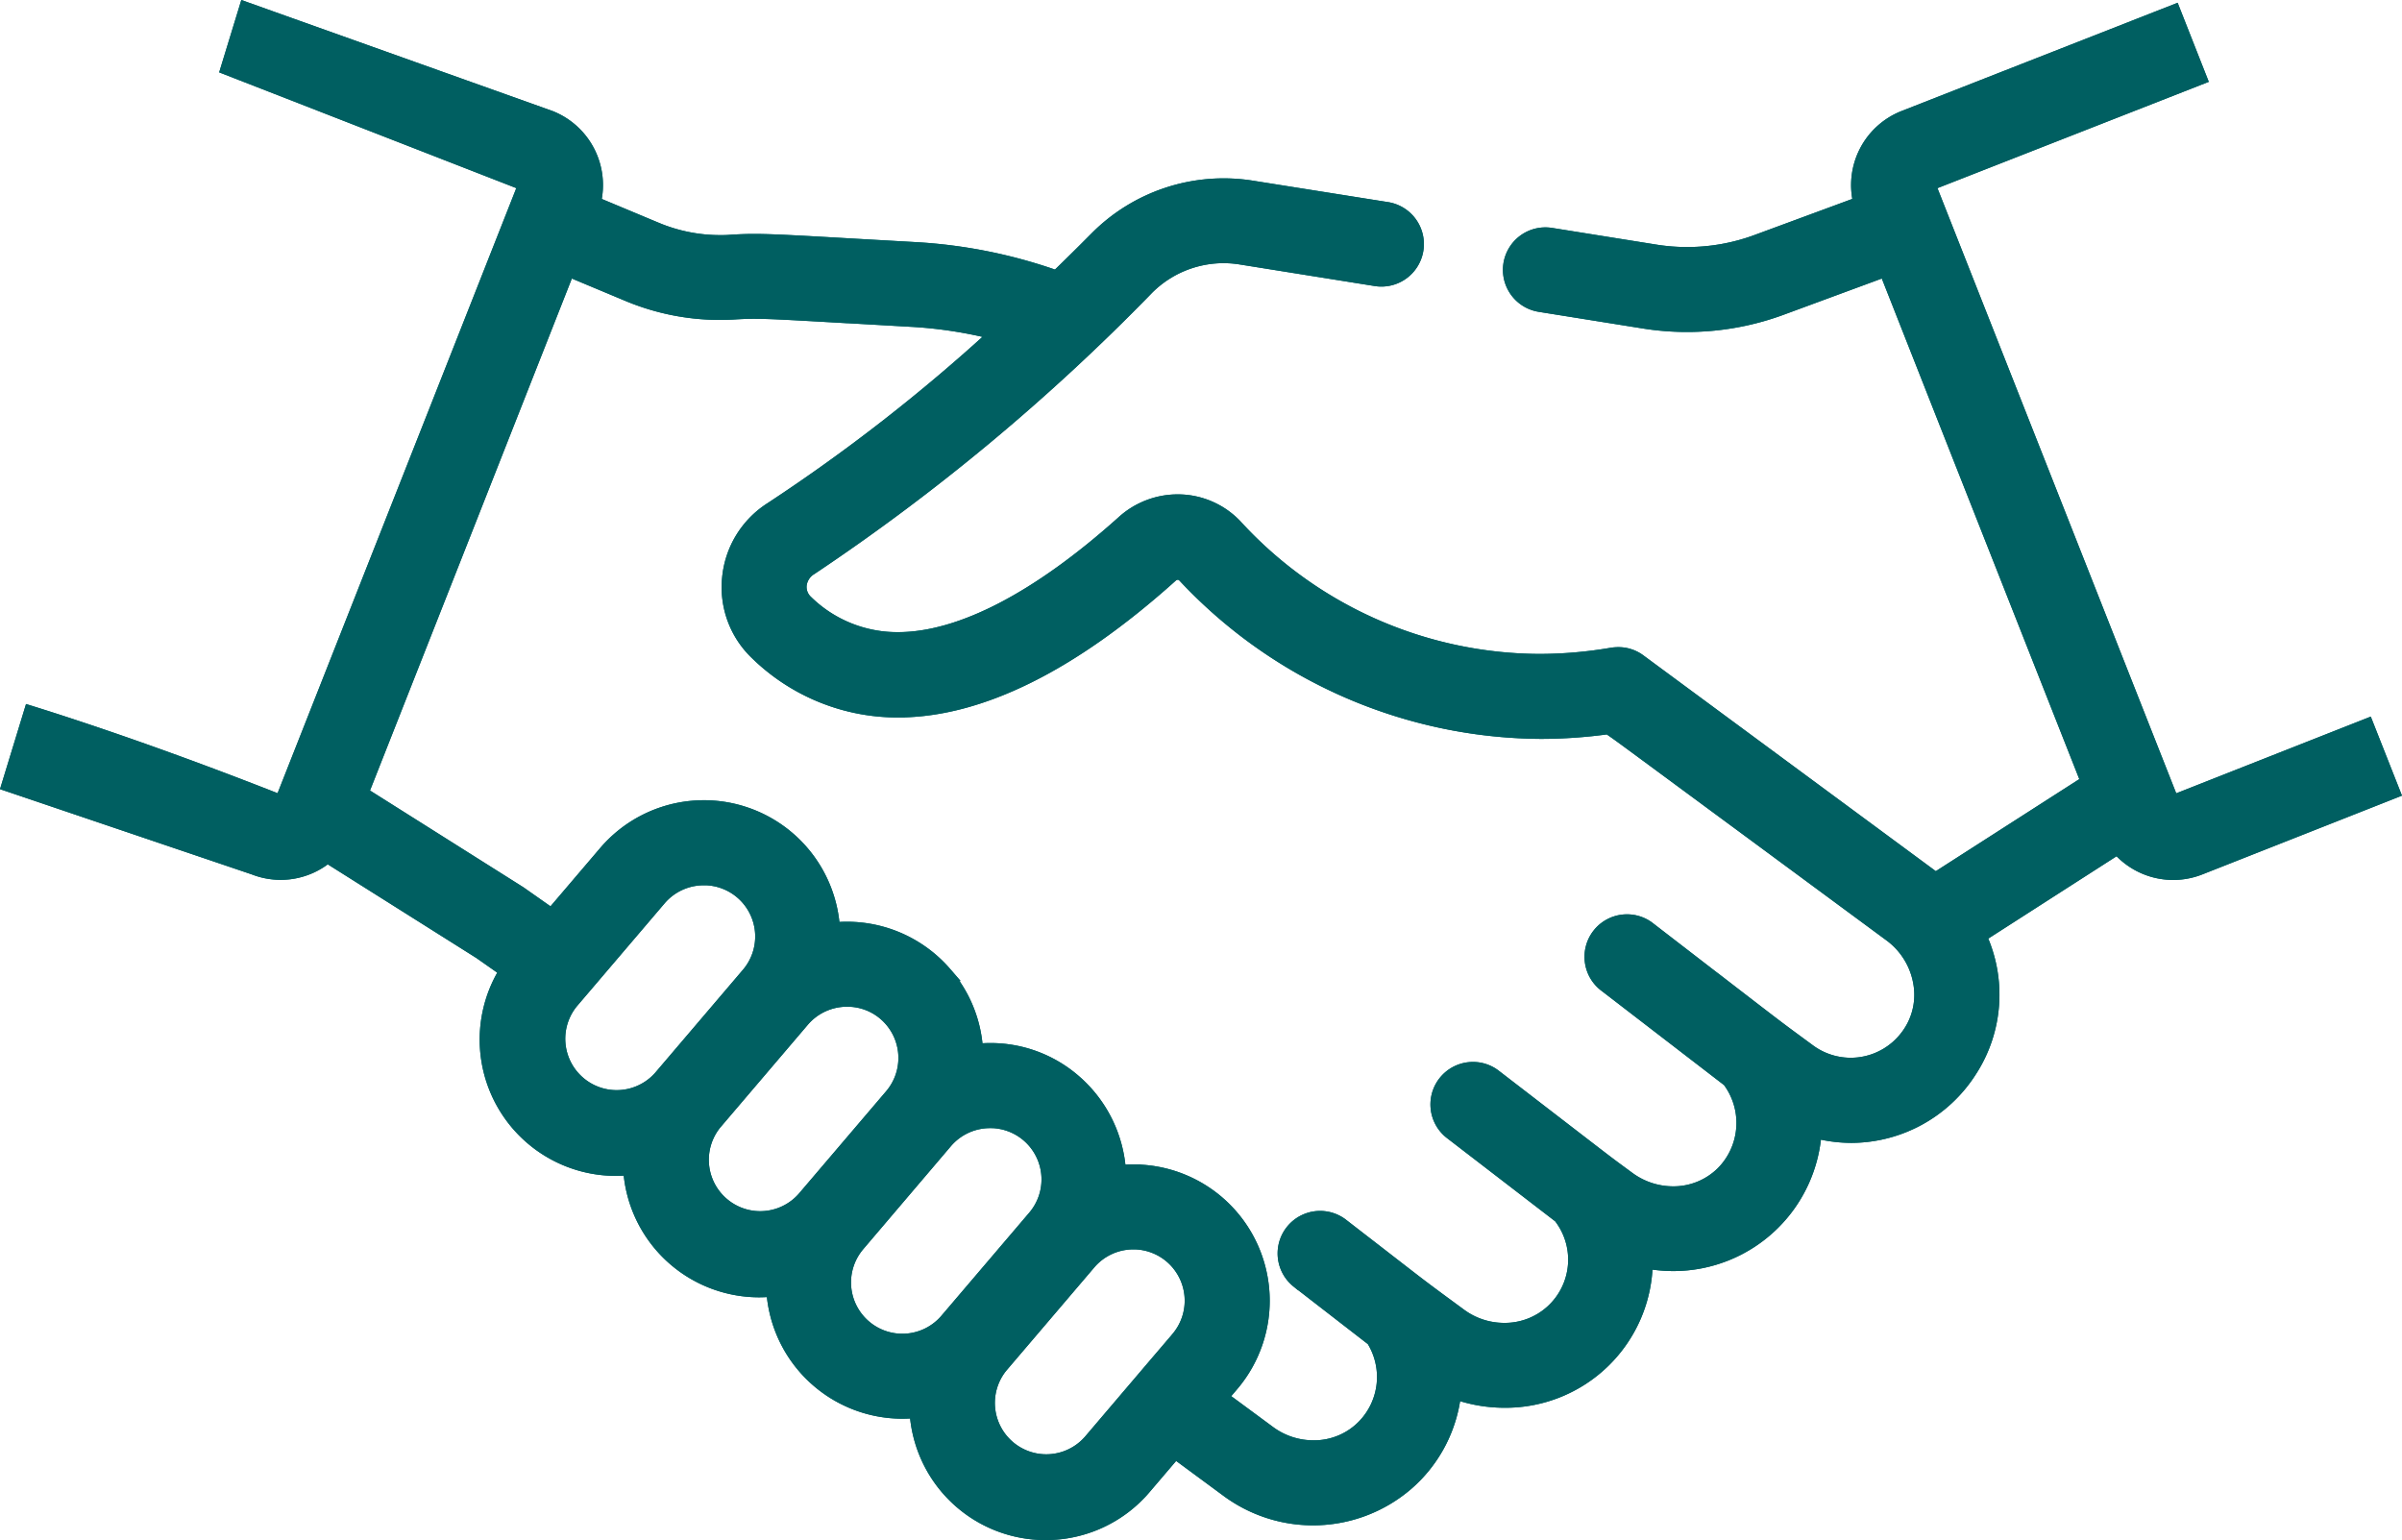 <svg xmlns="http://www.w3.org/2000/svg" width="86.024" height="55.161" viewBox="0 0 86.024 55.161">
  <g id="iconHome3" transform="translate(-1214.786 -154.173)">
    <g id="Group_57076" data-name="Group 57076" transform="translate(1215.096 154.496)">
      <path id="Subtraction_1" data-name="Subtraction 1" d="M37.134,54.588a4.624,4.624,0,0,1-4.62-4.375,4.8,4.8,0,0,1-.517.028,4.632,4.632,0,0,1-4.613-4.376,4.8,4.8,0,0,1-.517.028,4.629,4.629,0,0,1-4.61-4.376,4.732,4.732,0,0,1-.506.027,4.631,4.631,0,0,1-3.919-7.1l-.94-.66L11.413,30.33a2.592,2.592,0,0,1-2.625.429L0,27.783l.788-2.577c1.926.6,5.038,1.649,8.934,3.186a.054.054,0,0,0,.07-.031c.16-.407,3.053-7.741,5.378-13.633l.1-.253,3.216-8.152a.053.053,0,0,0-.03-.069L7.846,2.12,8.495,0l10.9,3.889a2.6,2.6,0,0,1,1.558,3.064l2.242.938a5.94,5.94,0,0,0,2.278.457c.124,0,.249,0,.373-.012.33-.021.577-.03.851-.03.648,0,1.506.049,3.58.168l2.207.125a18.136,18.136,0,0,1,5.051,1.02c.467-.451.933-.911,1.423-1.405a6.416,6.416,0,0,1,5.558-1.82l4.826.766a1.272,1.272,0,1,1-.4,2.512L44.112,8.9a3.866,3.866,0,0,0-3.35,1.1A74.582,74.582,0,0,1,28.723,20.025a.814.814,0,0,0-.393.605.731.731,0,0,0,.225.6,4.659,4.659,0,0,0,3.3,1.338c2.23,0,5.02-1.446,8.067-4.183a2.9,2.9,0,0,1,1.942-.751,2.843,2.843,0,0,1,2.071.888A14.834,14.834,0,0,0,54.81,23.349a15.5,15.5,0,0,0,2.586-.221,1.469,1.469,0,0,1,.249-.022,1.245,1.245,0,0,1,.752.246l10.518,7.763.094.068,5.456-3.5c-.28-.709-3.162-8.014-5.267-13.349l-1.971-5-3.742,1.381a9.767,9.767,0,0,1-4.9.484l-3.749-.6a1.272,1.272,0,0,1,.2-2.528,1.286,1.286,0,0,1,.2.016l3.749.6a7.236,7.236,0,0,0,1.124.088,7.194,7.194,0,0,0,2.5-.445l3.709-1.369a2.6,2.6,0,0,1,1.558-3.072L77.538.1l.932,2.366L68.8,6.256a.045.045,0,0,0-.028.028.046.046,0,0,0,0,.04L73.182,17.5l.176.446,4.109,10.417a.052.052,0,0,0,.049.033.058.058,0,0,0,.021,0l6.918-2.728.934,2.366-6.919,2.73a2.595,2.595,0,0,1-2.936-.743L70.582,33.2a4.987,4.987,0,0,1-.345,4.829A5.055,5.055,0,0,1,66,40.362a5.123,5.123,0,0,1-1.32-.175,5.07,5.07,0,0,1-5.063,4.766,5.342,5.342,0,0,1-.986-.093,5.023,5.023,0,0,1-5.064,4.989,5.242,5.242,0,0,1-1.794-.319,5.011,5.011,0,0,1-1.72,3.3,5.145,5.145,0,0,1-6.428.2l-1.852-1.366-1.1,1.29A4.623,4.623,0,0,1,37.134,54.588ZM40.28,44.177a2.086,2.086,0,0,0-1.594.738L35.54,48.606a2.09,2.09,0,0,0,3.19,2.7c1.24-1.456,2.638-3.1,3.146-3.691l.007-.01.007-.01a2.089,2.089,0,0,0-1.611-3.419Zm.011-2.543h0a4.633,4.633,0,0,1,3.522,7.63l-.392.461,1.709,1.261a2.676,2.676,0,0,0,1.6.529,2.491,2.491,0,0,0,1.822-.766,2.533,2.533,0,0,0,.314-3.1l-2.7-2.091a1.272,1.272,0,0,1,1.557-2.011L49.1,44.612l.053.041c1.429,1.108,1.429,1.108,2.23,1.7l.032.023.555.408a2.663,2.663,0,0,0,1.594.525,2.514,2.514,0,0,0,2-4.067l-3.9-3a1.272,1.272,0,0,1,.777-2.279,1.259,1.259,0,0,1,.775.264l2.256,1.737.018.014c1.776,1.368,1.776,1.368,2.236,1.706l.284.209a2.707,2.707,0,0,0,1.595.525,2.5,2.5,0,0,0,1.779-.72,2.549,2.549,0,0,0,.23-3.333l-4.4-3.386a1.272,1.272,0,1,1,1.551-2.015l2.238,1.725.1.075c2.212,1.705,2.212,1.705,2.875,2.193l.482.355a2.529,2.529,0,0,0,3.513-.482,2.462,2.462,0,0,0,.5-1.866,2.7,2.7,0,0,0-1.066-1.8l-5.437-4.013-.082-.06c-4.154-3.066-4.154-3.066-4.44-3.265l-.151-.105a17.5,17.5,0,0,1-2.424.171,17.614,17.614,0,0,1-12.769-5.6.323.323,0,0,0-.235-.1.364.364,0,0,0-.243.1c-3.57,3.207-6.862,4.833-9.784,4.833A7.215,7.215,0,0,1,26.8,23.076a3.26,3.26,0,0,1-1-2.687,3.3,3.3,0,0,1,1.511-2.478,63.429,63.429,0,0,0,8.08-6.3,15.65,15.65,0,0,0-3.055-.477l-2.26-.129-.029,0c-2.029-.116-2.788-.16-3.348-.16-.259,0-.466.01-.7.024-.177.011-.357.017-.535.017a8.53,8.53,0,0,1-3.26-.653l-2.173-.909L15.948,19.686l-.015.038-3.3,8.368,5.643,3.56c.017.011.036.023.052.035l1.12.787,1.917-2.249a4.632,4.632,0,0,1,8.158,2.743,4.74,4.74,0,0,1,.5-.027,4.638,4.638,0,0,1,3.51,1.608l.006.007.006.007a4.588,4.588,0,0,1,1.093,2.629c0,.02,0,.041,0,.061s0,.042,0,.061l.062-.006.062-.006c.128-.01.258-.016.386-.016a4.569,4.569,0,0,1,2.991,1.1,4.654,4.654,0,0,1,1.627,3.276A4.785,4.785,0,0,1,40.291,41.633Zm-5.137-1.8a2.088,2.088,0,0,0-1.6.735L30.413,44.26a2.088,2.088,0,0,0,.244,2.943A2.088,2.088,0,0,0,33.6,46.96l3.142-3.687a2.088,2.088,0,0,0-1.591-3.441ZM30.03,35.485a2.092,2.092,0,0,0-1.6.735l-3.145,3.691a2.09,2.09,0,0,0,3.189,2.7l3.145-3.69a2.09,2.09,0,0,0-.071-2.782l-.01-.01-.008-.009A2.067,2.067,0,0,0,30.03,35.485ZM24.9,31.136a2.09,2.09,0,0,0-1.6.736l-3.146,3.691a2.09,2.09,0,0,0,3.19,2.7l3.143-3.689a2.086,2.086,0,0,0-1.587-3.44Z" transform="translate(0 0)" fill="#005f61" stroke="#005f61" stroke-width="0.5"/>
    </g>
    <g id="Group_57077" data-name="Group 57077" transform="translate(1215.096 154.496)">
      <path id="Subtraction_1-2" data-name="Subtraction 1" d="M37.134,54.588a4.624,4.624,0,0,1-4.62-4.375,4.8,4.8,0,0,1-.517.028,4.632,4.632,0,0,1-4.613-4.376,4.8,4.8,0,0,1-.517.028,4.629,4.629,0,0,1-4.61-4.376,4.732,4.732,0,0,1-.506.027,4.631,4.631,0,0,1-3.919-7.1l-.94-.66L11.413,30.33a2.592,2.592,0,0,1-2.625.429L0,27.783l.788-2.577c1.926.6,5.038,1.649,8.934,3.186a.054.054,0,0,0,.07-.031c.16-.407,3.053-7.741,5.378-13.633l.1-.253,3.216-8.152a.053.053,0,0,0-.03-.069L7.846,2.12,8.495,0l10.9,3.889a2.6,2.6,0,0,1,1.558,3.064l2.242.938a5.94,5.94,0,0,0,2.278.457c.124,0,.249,0,.373-.012.33-.021.577-.03.851-.03.648,0,1.506.049,3.58.168l2.207.125a18.136,18.136,0,0,1,5.051,1.02c.467-.451.933-.911,1.423-1.405a6.416,6.416,0,0,1,5.558-1.82l4.826.766a1.272,1.272,0,1,1-.4,2.512L44.112,8.9a3.866,3.866,0,0,0-3.35,1.1A74.582,74.582,0,0,1,28.723,20.025a.814.814,0,0,0-.393.605.731.731,0,0,0,.225.6,4.659,4.659,0,0,0,3.3,1.338c2.23,0,5.02-1.446,8.067-4.183a2.9,2.9,0,0,1,1.942-.751,2.843,2.843,0,0,1,2.071.888A14.834,14.834,0,0,0,54.81,23.349a15.5,15.5,0,0,0,2.586-.221,1.469,1.469,0,0,1,.249-.022,1.245,1.245,0,0,1,.752.246l10.518,7.763.094.068,5.456-3.5c-.28-.709-3.162-8.014-5.267-13.349l-1.971-5-3.742,1.381a9.767,9.767,0,0,1-4.9.484l-3.749-.6a1.272,1.272,0,0,1,.2-2.528,1.286,1.286,0,0,1,.2.016l3.749.6a7.236,7.236,0,0,0,1.124.088,7.194,7.194,0,0,0,2.5-.445l3.709-1.369a2.6,2.6,0,0,1,1.558-3.072L77.538.1l.932,2.366L68.8,6.256a.045.045,0,0,0-.028.028.046.046,0,0,0,0,.04L73.182,17.5l.176.446,4.109,10.417a.052.052,0,0,0,.049.033.058.058,0,0,0,.021,0l6.918-2.728.934,2.366-6.919,2.73a2.595,2.595,0,0,1-2.936-.743L70.582,33.2a4.987,4.987,0,0,1-.345,4.829A5.055,5.055,0,0,1,66,40.362a5.123,5.123,0,0,1-1.32-.175,5.07,5.07,0,0,1-5.063,4.766,5.342,5.342,0,0,1-.986-.093,5.023,5.023,0,0,1-5.064,4.989,5.242,5.242,0,0,1-1.794-.319,5.011,5.011,0,0,1-1.72,3.3,5.145,5.145,0,0,1-6.428.2l-1.852-1.366-1.1,1.29A4.623,4.623,0,0,1,37.134,54.588ZM40.28,44.177a2.086,2.086,0,0,0-1.594.738L35.54,48.606a2.09,2.09,0,0,0,3.19,2.7c1.24-1.456,2.638-3.1,3.146-3.691l.007-.01.007-.01a2.089,2.089,0,0,0-1.611-3.419Zm.011-2.543h0a4.633,4.633,0,0,1,3.522,7.63l-.392.461,1.709,1.261a2.676,2.676,0,0,0,1.6.529,2.491,2.491,0,0,0,1.822-.766,2.533,2.533,0,0,0,.314-3.1l-2.7-2.091a1.272,1.272,0,0,1,1.557-2.011L49.1,44.612l.053.041c1.429,1.108,1.429,1.108,2.23,1.7l.032.023.555.408a2.663,2.663,0,0,0,1.594.525,2.514,2.514,0,0,0,2-4.067l-3.9-3a1.272,1.272,0,0,1,.777-2.279,1.259,1.259,0,0,1,.775.264l2.256,1.737.018.014c1.776,1.368,1.776,1.368,2.236,1.706l.284.209a2.707,2.707,0,0,0,1.595.525,2.5,2.5,0,0,0,1.779-.72,2.549,2.549,0,0,0,.23-3.333l-4.4-3.386a1.272,1.272,0,1,1,1.551-2.015l2.238,1.725.1.075c2.212,1.705,2.212,1.705,2.875,2.193l.482.355a2.529,2.529,0,0,0,3.513-.482,2.462,2.462,0,0,0,.5-1.866,2.7,2.7,0,0,0-1.066-1.8l-5.437-4.013-.082-.06c-4.154-3.066-4.154-3.066-4.44-3.265l-.151-.105a17.5,17.5,0,0,1-2.424.171,17.614,17.614,0,0,1-12.769-5.6.323.323,0,0,0-.235-.1.364.364,0,0,0-.243.1c-3.57,3.207-6.862,4.833-9.784,4.833A7.215,7.215,0,0,1,26.8,23.076a3.26,3.26,0,0,1-1-2.687,3.3,3.3,0,0,1,1.511-2.478,63.429,63.429,0,0,0,8.08-6.3,15.65,15.65,0,0,0-3.055-.477l-2.26-.129-.029,0c-2.029-.116-2.788-.16-3.348-.16-.259,0-.466.01-.7.024-.177.011-.357.017-.535.017a8.53,8.53,0,0,1-3.26-.653l-2.173-.909L15.948,19.686l-.015.038-3.3,8.368,5.643,3.56c.017.011.036.023.052.035l1.12.787,1.917-2.249a4.632,4.632,0,0,1,8.158,2.743,4.74,4.74,0,0,1,.5-.027,4.638,4.638,0,0,1,3.51,1.608l.006.007.006.007a4.588,4.588,0,0,1,1.093,2.629c0,.02,0,.041,0,.061s0,.042,0,.061l.062-.006.062-.006c.128-.01.258-.016.386-.016a4.569,4.569,0,0,1,2.991,1.1,4.654,4.654,0,0,1,1.627,3.276A4.785,4.785,0,0,1,40.291,41.633Zm-5.137-1.8a2.088,2.088,0,0,0-1.6.735L30.413,44.26a2.088,2.088,0,0,0,.244,2.943A2.088,2.088,0,0,0,33.6,46.96l3.142-3.687a2.088,2.088,0,0,0-1.591-3.441ZM30.03,35.485a2.092,2.092,0,0,0-1.6.735l-3.145,3.691a2.09,2.09,0,0,0,3.189,2.7l3.145-3.69a2.09,2.09,0,0,0-.071-2.782l-.01-.01-.008-.009A2.067,2.067,0,0,0,30.03,35.485ZM24.9,31.136a2.09,2.09,0,0,0-1.6.736l-3.146,3.691a2.09,2.09,0,0,0,3.19,2.7l3.143-3.689a2.086,2.086,0,0,0-1.587-3.44Z" transform="translate(0 0)" fill="#005f61" stroke="#005f61" stroke-width="0.5"/>
    </g>
  </g>
</svg>
